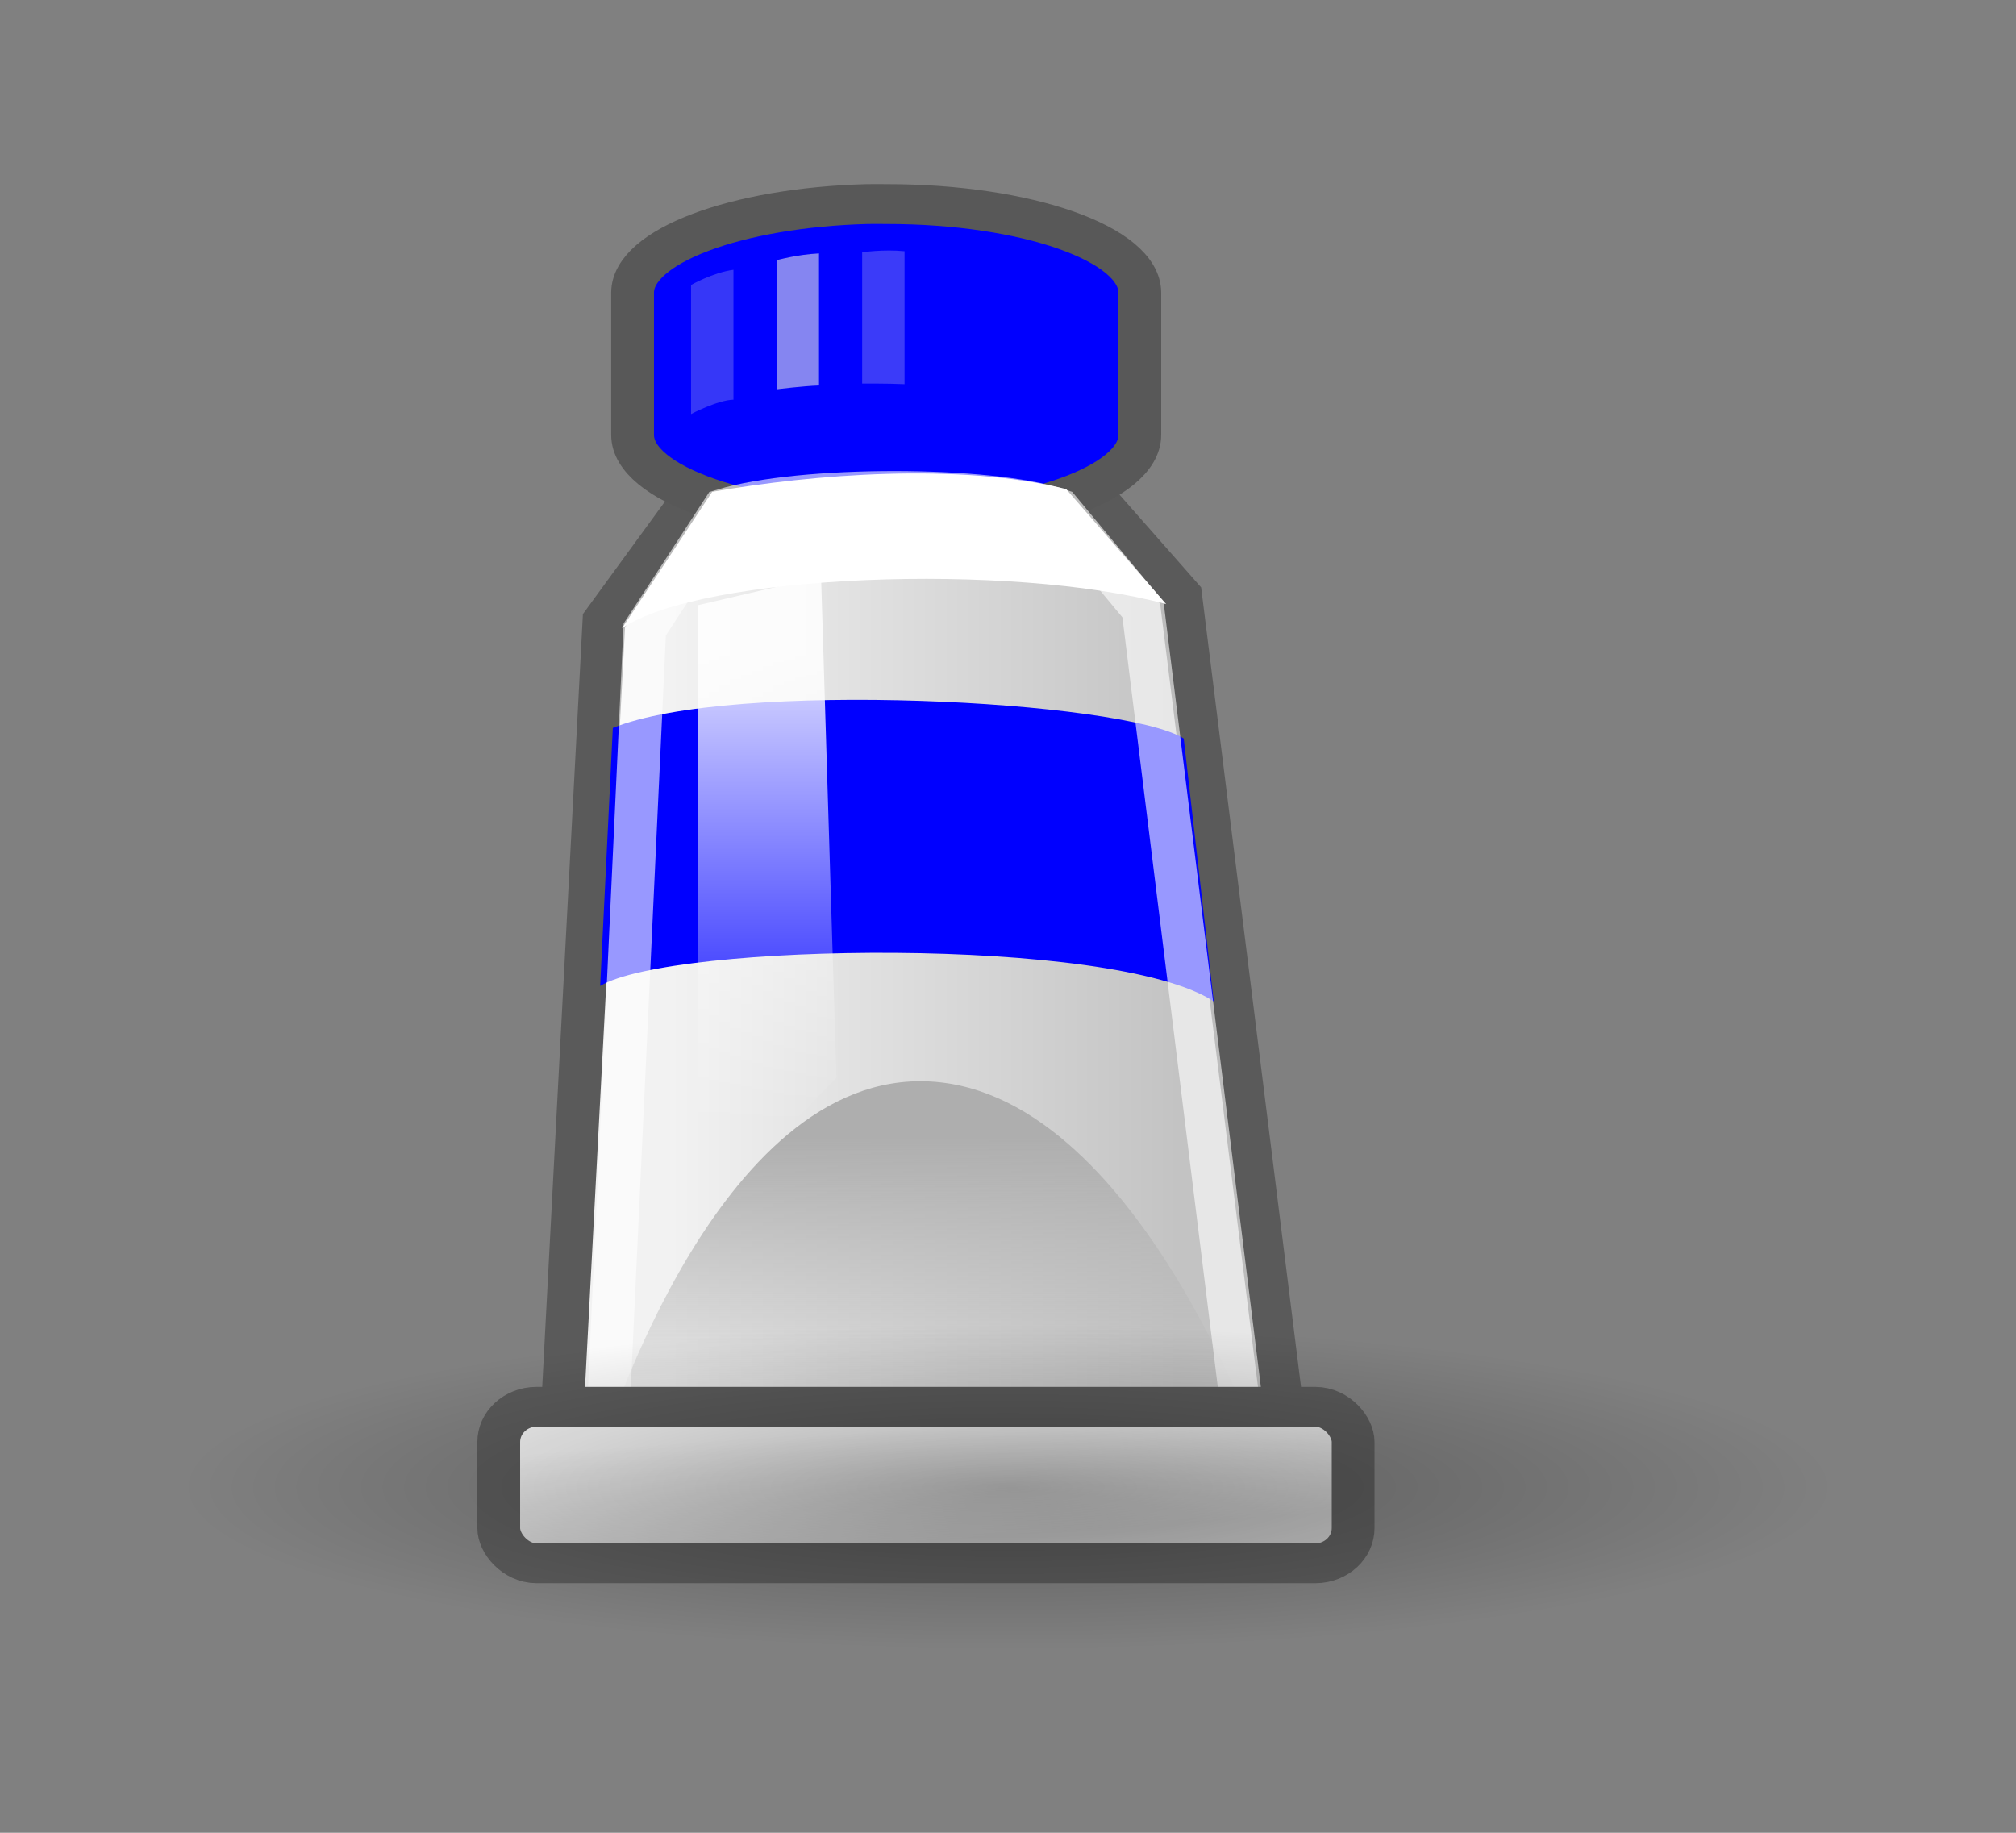 <?xml version="1.0" encoding="UTF-8" standalone="no"?>
<!-- Created with Inkscape (http://www.inkscape.org/) -->
<svg
   xmlns:dc="http://purl.org/dc/elements/1.1/"
   xmlns:cc="http://web.resource.org/cc/"
   xmlns:rdf="http://www.w3.org/1999/02/22-rdf-syntax-ns#"
   xmlns:svg="http://www.w3.org/2000/svg"
   xmlns="http://www.w3.org/2000/svg"
   xmlns:xlink="http://www.w3.org/1999/xlink"
   xmlns:sodipodi="http://sodipodi.sourceforge.net/DTD/sodipodi-0.dtd"
   xmlns:inkscape="http://www.inkscape.org/namespaces/inkscape"
   inkscape:export-ydpi="90.000000"
   inkscape:export-xdpi="90.000000"
   inkscape:export-filename="/home/andreas/projekt/bild/tango/scalable/draw-pencil3.png"
   width="55"
   height="50"
   id="svg9121"
   sodipodi:version="0.32"
   inkscape:version="0.45.1"
   sodipodi:docbase="D:\00 HiTe\Correspondencia"
   sodipodi:docname="Correspon T4.svg"
   inkscape:output_extension="org.inkscape.output.svg.inkscape"
   version="1.0">
  <rect width="100%" height="100%" fill="#808080" stroke="none"/>
  <defs
     id="defs3">
    <linearGradient
       inkscape:collect="always"
       id="linearGradient4579">
      <stop
         style="stop-color:#000000;stop-opacity:1;"
         offset="0"
         id="stop4581" />
      <stop
         style="stop-color:#000000;stop-opacity:0;"
         offset="1"
         id="stop4583" />
    </linearGradient>
    <linearGradient
       inkscape:collect="always"
       id="linearGradient6835">
      <stop
         style="stop-color:#ffffff;stop-opacity:1;"
         offset="0"
         id="stop6837" />
      <stop
         style="stop-color:#ffffff;stop-opacity:0;"
         offset="1"
         id="stop6839" />
    </linearGradient>
    <linearGradient
       id="linearGradient6748">
      <stop
         style="stop-color:#729fcf;stop-opacity:1;"
         offset="0"
         id="stop6750" />
      <stop
         style="stop-color:#2b5582;stop-opacity:1;"
         offset="1"
         id="stop6752" />
    </linearGradient>
    <linearGradient
       id="linearGradient6721">
      <stop
         style="stop-color:#729fcf;stop-opacity:1;"
         offset="0"
         id="stop6723" />
      <stop
         style="stop-color:#3c74b1;stop-opacity:1;"
         offset="1"
         id="stop6725" />
    </linearGradient>
    <linearGradient
       id="linearGradient6651">
      <stop
         style="stop-color:#f2f2f2;stop-opacity:1;"
         offset="0"
         id="stop6653" />
      <stop
         style="stop-color:#c3c3c3;stop-opacity:1;"
         offset="1"
         id="stop6655" />
    </linearGradient>
    <linearGradient
       id="linearGradient6629">
      <stop
         style="stop-color:#aeaeae;stop-opacity:1;"
         offset="0"
         id="stop6631" />
      <stop
         style="stop-color:#c4c4c4;stop-opacity:0;"
         offset="1"
         id="stop6633" />
    </linearGradient>
    <linearGradient
       inkscape:collect="always"
       id="linearGradient2446">
      <stop
         style="stop-color:#ffffff;stop-opacity:1;"
         offset="0"
         id="stop2448" />
      <stop
         style="stop-color:#ffffff;stop-opacity:0;"
         offset="1"
         id="stop2450" />
    </linearGradient>
    <linearGradient
       inkscape:collect="always"
       id="linearGradient6975">
      <stop
         style="stop-color:#000000;stop-opacity:1;"
         offset="0"
         id="stop6977" />
      <stop
         style="stop-color:#000000;stop-opacity:0;"
         offset="1"
         id="stop6979" />
    </linearGradient>
    <linearGradient
       id="linearGradient6963">
      <stop
         style="stop-color:#696969;stop-opacity:1;"
         offset="0"
         id="stop6965" />
      <stop
         style="stop-color:#000000;stop-opacity:1;"
         offset="1"
         id="stop6967" />
    </linearGradient>
    <linearGradient
       id="linearGradient6951">
      <stop
         style="stop-color:#6e3d09;stop-opacity:1;"
         offset="0"
         id="stop6953" />
      <stop
         id="stop6959"
         offset="0.242"
         style="stop-color:#ea8113;stop-opacity:1;" />
      <stop
         style="stop-color:#5c3307;stop-opacity:1;"
         offset="0.621"
         id="stop6961" />
      <stop
         style="stop-color:#e07c12;stop-opacity:1;"
         offset="1"
         id="stop6955" />
    </linearGradient>
    <linearGradient
       id="linearGradient6939">
      <stop
         style="stop-color:#bdbdbd;stop-opacity:1;"
         offset="0"
         id="stop6941" />
      <stop
         id="stop6947"
         offset="0.333"
         style="stop-color:#e2e2e2;stop-opacity:1;" />
      <stop
         style="stop-color:#a3a3a3;stop-opacity:1;"
         offset="0.667"
         id="stop6949" />
      <stop
         style="stop-color:#dddddd;stop-opacity:1;"
         offset="1"
         id="stop6943" />
    </linearGradient>
    <linearGradient
       inkscape:collect="always"
       xlink:href="#linearGradient6651"
       id="linearGradient3704"
       gradientUnits="userSpaceOnUse"
       gradientTransform="matrix(0.719,0,0,0.719,38.345,1.635)"
       x1="53.169"
       y1="24.245"
       x2="69.691"
       y2="24.245" />
    <linearGradient
       inkscape:collect="always"
       xlink:href="#linearGradient6629"
       id="linearGradient3706"
       gradientUnits="userSpaceOnUse"
       gradientTransform="matrix(0.889,0,0,0.719,27.743,1.635)"
       x1="61.872"
       y1="29.615"
       x2="61.872"
       y2="41.459" />
    <linearGradient
       inkscape:collect="always"
       xlink:href="#linearGradient6651"
       id="linearGradient3708"
       gradientUnits="userSpaceOnUse"
       gradientTransform="matrix(0.737,0,0,0.771,37.509,-0.715)"
       x1="60.169"
       y1="40.12"
       x2="60.441"
       y2="43.87" />
    <linearGradient
       inkscape:collect="always"
       xlink:href="#linearGradient6835"
       id="linearGradient3710"
       gradientUnits="userSpaceOnUse"
       gradientTransform="matrix(0.719,0,0,0.719,44.144,-28.523)"
       x1="48.25"
       y1="54.75"
       x2="48.25"
       y2="71.25" />
    <radialGradient
       inkscape:collect="always"
       xlink:href="#linearGradient6975"
       id="radialGradient3712"
       gradientUnits="userSpaceOnUse"
       gradientTransform="matrix(1,0,0,0.282,0,30.394)"
       cx="26.782"
       cy="42.343"
       fx="26.782"
       fy="42.343"
       r="14.407" />
    <radialGradient
       inkscape:collect="always"
       xlink:href="#linearGradient4579"
       id="radialGradient4728"
       gradientUnits="userSpaceOnUse"
       gradientTransform="matrix(1,0,0,0.282,0,30.394)"
       cx="26.782"
       cy="42.343"
       fx="26.782"
       fy="42.343"
       r="14.407" />
    <linearGradient
       inkscape:collect="always"
       xlink:href="#linearGradient6951"
       id="linearGradient4730"
       gradientUnits="userSpaceOnUse"
       gradientTransform="translate(-80.983,37.801)"
       x1="28.059"
       y1="18.868"
       x2="33.437"
       y2="23.743" />
    <linearGradient
       inkscape:collect="always"
       xlink:href="#linearGradient6939"
       id="linearGradient4732"
       gradientUnits="userSpaceOnUse"
       gradientTransform="translate(-80.983,37.801)"
       x1="19.395"
       y1="30.001"
       x2="23.109"
       y2="33.439" />
    <linearGradient
       inkscape:collect="always"
       xlink:href="#linearGradient2446"
       id="linearGradient4734"
       gradientUnits="userSpaceOnUse"
       gradientTransform="matrix(0.852,0,0,0.852,-78.751,43.357)"
       x1="12.525"
       y1="37.36"
       x2="4.401"
       y2="44.591" />
  </defs>
  <sodipodi:namedview
     id="base"
     pagecolor="#ffffff"
     bordercolor="#666666"
     borderopacity="0.173"
     inkscape:pageopacity="0.0"
     inkscape:pageshadow="2"
     inkscape:zoom="9.8"
     inkscape:cx="40"
     inkscape:cy="35"
     inkscape:current-layer="layer1"
     showgrid="true"
     inkscape:grid-bbox="true"
     inkscape:document-units="px"
     showguides="true"
     inkscape:guide-bbox="true"
     inkscape:window-width="1440"
     inkscape:window-height="850"
     inkscape:window-x="-8"
     inkscape:window-y="-8"
     inkscape:showpageshadow="false"
     stroke="#204a87"
     fill="#3465a4"
     width="55px"
     height="50px"
     gridtolerance="10000"
     inkscape:grid-points="true" />
  <g
     id="layer1"
     inkscape:label="Layer 1"
     inkscape:groupmode="layer">
    <g
       id="g3672"
       transform="matrix(1.167,0,0,1.087,-71.064,6.096)">
      <path
         transform="matrix(0.886,0,0,0.469,35.597,-17.556)"
         inkscape:r_cy="true"
         inkscape:r_cx="true"
         d="M 57.375 49.75 A 5.375 1.5 0 1 1  46.625,49.75 A 5.375 1.5 0 1 1  57.375 49.75 z"
         sodipodi:ry="1.5"
         sodipodi:rx="5.375"
         sodipodi:cy="49.75"
         sodipodi:cx="52"
         id="path3674"
         style="color:#000000;fill:#3465a4;fill-opacity:1;fill-rule:nonzero;stroke:none;stroke-width:1;stroke-linecap:round;stroke-linejoin:miter;marker:none;marker-start:none;marker-mid:none;marker-end:none;stroke-miterlimit:4;stroke-dasharray:none;stroke-dashoffset:0;stroke-opacity:1;visibility:visible;display:inline;overflow:visible"
         sodipodi:type="arc" />
      <path
         sodipodi:nodetypes="ccccccc"
         inkscape:r_cy="true"
         inkscape:r_cx="true"
         id="path3676"
         d="M 73.967,31.319 L 75.014,9.969 L 77.501,6.306 C 79.472,5.67 84.227,5.67 86.008,6.306 L 88.495,9.338 L 91.112,31.824 L 73.967,31.319 z "
         style="color:#000000;fill:url(#linearGradient3704);fill-opacity:1;fill-rule:nonzero;stroke:#5a5a5a;stroke-width:1;stroke-linecap:round;stroke-linejoin:miter;marker:none;marker-start:none;marker-mid:none;marker-end:none;stroke-miterlimit:4;stroke-dasharray:none;stroke-dashoffset:0;stroke-opacity:1;visibility:visible;display:inline;overflow:visible" />
      <path
         sodipodi:nodetypes="czcc"
         inkscape:r_cy="true"
         inkscape:r_cx="true"
         id="path3678"
         d="M 74.869,31.059 C 74.869,31.059 77.46,21.528 82.409,21.528 C 87.516,21.528 90.578,31.441 90.578,31.441 L 74.869,31.059 z "
         style="color:#000000;fill:url(#linearGradient3706);fill-opacity:1;fill-rule:nonzero;stroke:none;stroke-width:1;stroke-linecap:round;stroke-linejoin:miter;marker:none;marker-start:none;marker-mid:none;marker-end:none;stroke-miterlimit:4;stroke-dasharray:none;stroke-dashoffset:0;stroke-opacity:1;visibility:visible;display:inline;overflow:visible" />
      <g
         style="fill:#0000ff"
         id="g3680">
        <path
           style="color:#000000;fill:#0000ff;fill-opacity:1;fill-rule:nonzero;stroke:#585858;stroke-width:1;stroke-linecap:round;stroke-linejoin:miter;marker:none;marker-start:none;marker-mid:none;marker-end:none;stroke-miterlimit:4;stroke-dasharray:none;stroke-dashoffset:0;stroke-opacity:1;visibility:visible;display:inline;overflow:visible"
           d="M 81.168,-0.487 C 78.11,-0.399 75.683,0.569 75.683,1.738 C 75.683,2.015 75.683,5.03 75.683,5.308 C 75.683,6.533 78.354,7.532 81.625,7.532 C 84.895,7.532 87.541,6.533 87.541,5.308 C 87.541,5.03 87.541,2.015 87.541,1.738 C 87.541,0.512 84.895,-0.487 81.625,-0.487 C 81.471,-0.487 81.318,-0.491 81.168,-0.487 z "
           id="path3682"
           sodipodi:nodetypes="cssssssc"
           inkscape:r_cx="true"
           inkscape:r_cy="true" />
        <path
           style="color:#000000;fill:#0000ff;fill-opacity:1;fill-rule:nonzero;stroke:none;stroke-width:1;stroke-linecap:round;stroke-linejoin:miter;marker:none;marker-start:none;marker-mid:none;marker-end:none;stroke-miterlimit:4;stroke-dasharray:none;stroke-dashoffset:0;stroke-opacity:1;visibility:visible;display:inline;overflow:visible"
           d="M 75.221,12.662 L 74.925,19.137 C 76.588,18.058 86.918,17.872 89.269,19.524 L 88.567,12.927 C 87.169,11.974 77.984,11.449 75.221,12.662 z "
           id="path3684"
           inkscape:r_cx="true"
           inkscape:r_cy="true"
           sodipodi:nodetypes="ccccc" />
      </g>
      <path
         style="opacity:0.594;color:#000000;fill:none;fill-opacity:1;fill-rule:nonzero;stroke:#ffffff;stroke-width:1;stroke-linecap:round;stroke-linejoin:miter;marker:none;marker-start:none;marker-mid:none;marker-end:none;stroke-miterlimit:4;stroke-dasharray:none;stroke-dashoffset:0;stroke-opacity:1;visibility:visible;display:inline;overflow:visible"
         d="M 75.09,30.385 L 75.967,10.191 L 77.807,7.158 C 79.626,6.566 84.012,6.566 85.655,7.158 L 87.615,9.691 L 90.068,30.939 L 75.09,30.385 z "
         id="path3686"
         inkscape:r_cx="true"
         inkscape:r_cy="true"
         sodipodi:nodetypes="ccccccc" />
      <rect
         ry="0.884"
         rx="0.884"
         inkscape:r_cy="true"
         inkscape:r_cx="true"
         y="29.699"
         x="72.554"
         height="3.928"
         width="19.974"
         id="rect3688"
         style="color:#000000;fill:url(#linearGradient3708);fill-opacity:1;fill-rule:nonzero;stroke:#5a5a5a;stroke-width:1;stroke-linecap:round;stroke-linejoin:miter;marker:none;marker-start:none;marker-mid:none;marker-end:none;stroke-miterlimit:4;stroke-dasharray:none;stroke-dashoffset:0;stroke-opacity:1;visibility:visible;display:inline;overflow:visible" />
      <path
         sodipodi:nodetypes="ccccc"
         inkscape:r_cy="true"
         inkscape:r_cx="true"
         id="path3690"
         d="M 75.436,10.16 C 77.311,8.794 84.534,8.505 88.156,9.553 L 85.819,6.667 C 83.34,6 79.894,6.292 77.543,6.736 L 75.436,10.16 z "
         style="color:#000000;fill:#ffffff;fill-opacity:1;fill-rule:nonzero;stroke:none;stroke-width:1;stroke-linecap:round;stroke-linejoin:miter;marker:none;marker-start:none;marker-mid:none;marker-end:none;stroke-miterlimit:4;stroke-dasharray:none;stroke-dashoffset:0;stroke-opacity:1;visibility:visible;display:inline;overflow:visible" />
      <path
         inkscape:r_cy="true"
         inkscape:r_cx="true"
         id="path3692"
         d="M 77.214,9.58 L 77.214,25.036 L 80.449,21.442 L 80.089,8.861 L 77.214,9.58 z "
         style="opacity:0.861;color:#000000;fill:url(#linearGradient3710);fill-opacity:1;fill-rule:nonzero;stroke:none;stroke-width:1;stroke-linecap:round;stroke-linejoin:miter;marker:none;marker-start:none;marker-mid:none;marker-end:none;stroke-miterlimit:4;stroke-dasharray:none;stroke-dashoffset:0;stroke-opacity:1;visibility:visible;display:inline;overflow:visible" />
      <g
         transform="translate(46.041,-7.837)"
         style="opacity:0.578"
         id="g3694">
        <path
           style="opacity:0.411;color:#000000;fill:#e6e7e6;fill-opacity:1;fill-rule:nonzero;stroke:none;stroke-width:1;stroke-linecap:round;stroke-linejoin:miter;marker:none;marker-start:none;marker-mid:none;marker-end:none;stroke-miterlimit:4;stroke-dasharray:none;stroke-dashoffset:0;stroke-opacity:1;visibility:visible;display:inline;overflow:visible"
           d="M 31.009,9.381 L 31.009,12.621 C 31.009,12.621 31.621,12.273 32,12.26 L 32,9 C 31.518,9.069 31.009,9.381 31.009,9.381 z "
           id="path3696"
           inkscape:r_cx="true"
           inkscape:r_cy="true"
           sodipodi:nodetypes="ccccc" />
        <path
           sodipodi:nodetypes="ccccc"
           inkscape:r_cy="true"
           inkscape:r_cx="true"
           id="path3698"
           d="M 33.009,8.76 L 33.009,12 C 33.009,12 33.621,11.917 34,11.904 L 34,8.589 C 33.488,8.615 33.009,8.76 33.009,8.76 z "
           style="color:#000000;fill:#e6e7e6;fill-opacity:1;fill-rule:nonzero;stroke:none;stroke-width:1;stroke-linecap:round;stroke-linejoin:miter;marker:none;marker-start:none;marker-mid:none;marker-end:none;stroke-miterlimit:4;stroke-dasharray:none;stroke-dashoffset:0;stroke-opacity:1;visibility:visible;display:inline;overflow:visible" />
        <path
           style="opacity:0.444;color:#000000;fill:#e6e7e6;fill-opacity:1;fill-rule:nonzero;stroke:none;stroke-width:1;stroke-linecap:round;stroke-linejoin:miter;marker:none;marker-start:none;marker-mid:none;marker-end:none;stroke-miterlimit:4;stroke-dasharray:none;stroke-dashoffset:0;stroke-opacity:1;visibility:visible;display:inline;overflow:visible"
           d="M 35.009,8.561 L 35.009,11.856 C 35.009,11.856 35.565,11.851 36,11.871 L 36,8.534 C 35.499,8.482 35.009,8.561 35.009,8.561 z "
           id="path3700"
           inkscape:r_cx="true"
           inkscape:r_cy="true"
           sodipodi:nodetypes="ccccc" />
      </g>
      <path
         transform="matrix(1.338,0,0,1,48.625,-10.616)"
         inkscape:r_cy="true"
         inkscape:r_cx="true"
         d="M 41.189 42.343 A 14.407 4.066 0 1 1  12.374,42.343 A 14.407 4.066 0 1 1  41.189 42.343 z"
         sodipodi:ry="4.0658641"
         sodipodi:rx="14.407301"
         sodipodi:cy="42.343147"
         sodipodi:cx="26.78167"
         id="path3702"
         style="opacity:0.3;color:#000000;fill:url(#radialGradient3712);fill-opacity:1;fill-rule:nonzero;stroke:none;stroke-width:1;stroke-linecap:round;stroke-linejoin:miter;marker:none;marker-start:none;marker-mid:none;marker-end:none;stroke-miterlimit:4;stroke-dasharray:none;stroke-dashoffset:0;stroke-opacity:1;visibility:visible;display:inline;overflow:visible"
         sodipodi:type="arc" />
    </g>
  </g>
</svg>
